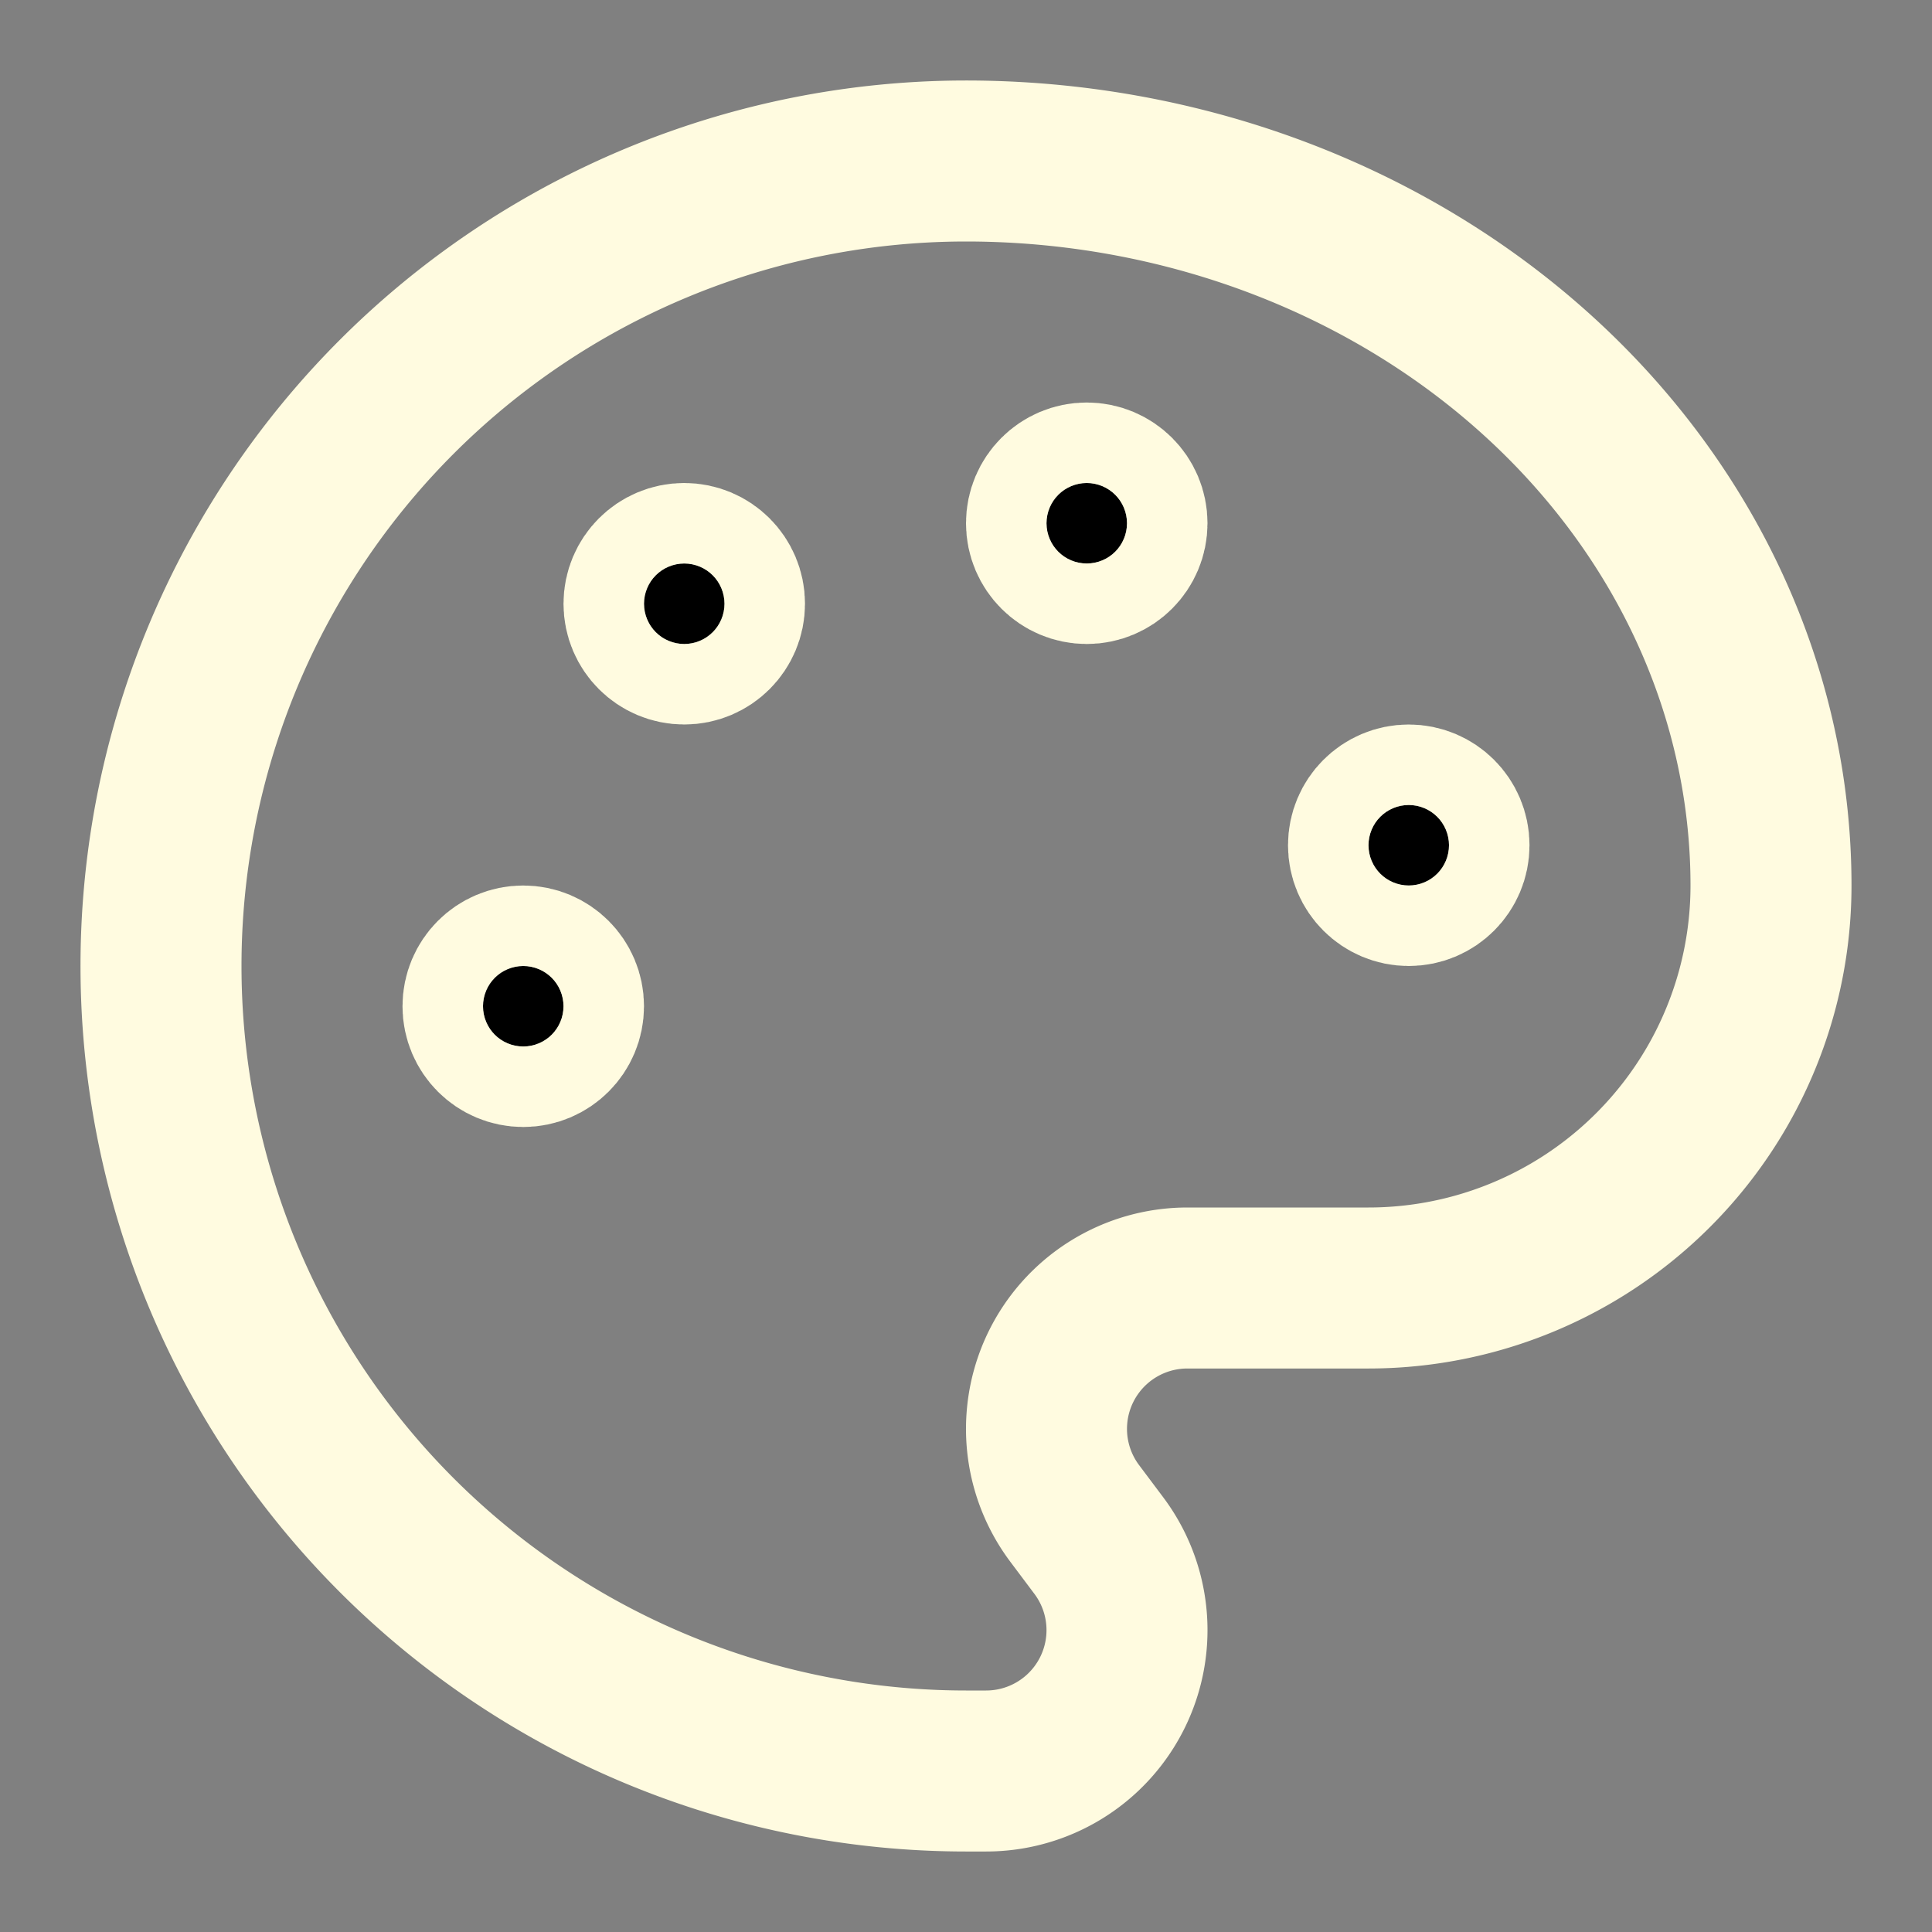 <svg xmlns="http://www.w3.org/2000/svg" width="24" height="24" viewBox="0 0 24 24" fill="none" stroke="#fffbe0" stroke-width="2" stroke-linecap="round" stroke-linejoin="round" class="lucide lucide-palette-icon lucide-palette"><rect x="0" y="0" width="24" height="24" fill="#808080" stroke="none"/><path d="M12 22a1 1 0 0 1 0-20 10 9 0 0 1 10 9 5 5 0 0 1-5 5h-2.25a1.75 1.75 0 0 0-1.4 2.8l.3.4a1.75 1.75 0 0 1-1.4 2.8z"/><circle cx="13.5" cy="6.5" r=".5" fill="currentColor"/><circle cx="17.5" cy="10.5" r=".5" fill="currentColor"/><circle cx="6.5" cy="12.5" r=".5" fill="currentColor"/><circle cx="8.5" cy="7.5" r=".5" fill="currentColor"/></svg>